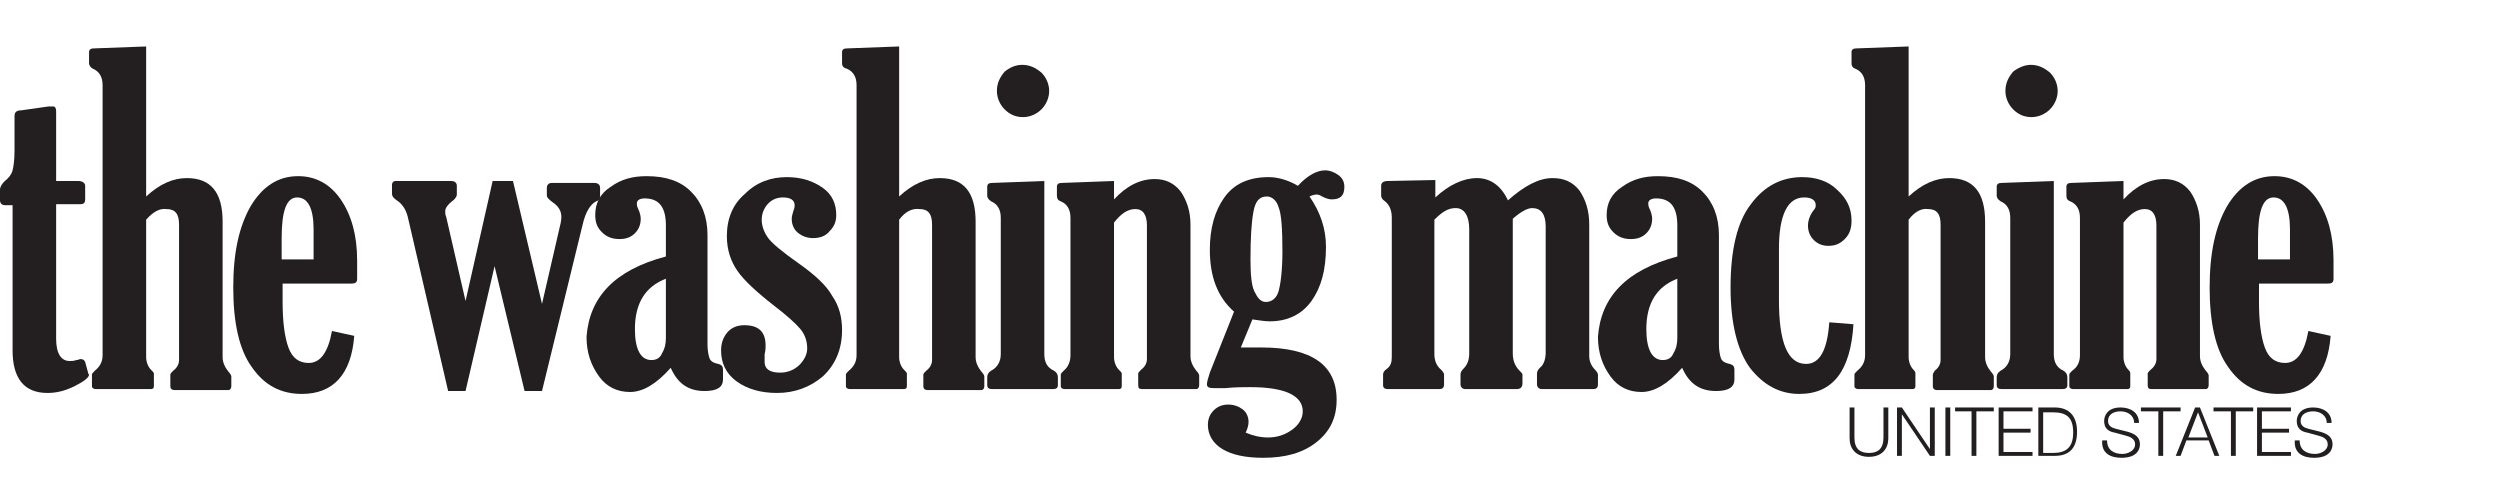 <?xml version="1.0" encoding="utf-8"?>
<!-- Generator: Adobe Illustrator 22.0.1, SVG Export Plug-In . SVG Version: 6.00 Build 0)  -->
<svg version="1.1" id="Livello_1" xmlns="http://www.w3.org/2000/svg" xmlns:xlink="http://www.w3.org/1999/xlink" x="0px" y="0px"
	 viewBox="0 0 258.3 50.1" style="enable-background:new 0 0 258.3 50.1;" xml:space="preserve">
<style type="text/css">
	.st0{fill:#231F20;}
</style>
<g>
	<path class="st0" d="M1.3,21.2H0.5C0.2,21.2,0,21,0,20.7v-1.1c0-0.3,0.2-0.6,0.5-0.9c0.4-0.3,0.7-0.7,0.8-1.1
		c0.1-0.4,0.2-1.1,0.2-2V12c0-0.4,0.2-0.6,0.7-0.6L5,11c0.2,0,0.4,0,0.5,0c0.2,0,0.3,0.2,0.3,0.5v7.2h2.3c0.4,0,0.7,0.2,0.7,0.5v1.4
		c0,0.4-0.2,0.5-0.5,0.5H5.8V35c0,1.5,0.5,2.3,1.4,2.3c0.2,0,0.4,0,0.7-0.1c0.2,0,0.3-0.1,0.4-0.1c0.3,0,0.4,0.1,0.5,0.3l0.3,1.1
		c0,0.1,0.1,0.2,0.1,0.2c0,0.3-0.5,0.7-1.5,1.2c-1,0.5-1.9,0.7-2.8,0.7c-2.4,0-3.6-1.5-3.6-4.4V21.2z"/>
	<path class="st0" d="M15.1,22.7v14.2c0,0.5,0.2,1,0.5,1.3c0.2,0.2,0.3,0.3,0.3,0.4v1.3c0,0.2-0.1,0.3-0.3,0.3H9.9
		c-0.2,0-0.4-0.1-0.4-0.3v-1.2c0-0.1,0.1-0.2,0.3-0.4c0.5-0.4,0.8-0.9,0.8-1.6V8.8c0-0.8-0.3-1.4-1-1.7C9.4,7,9.2,6.8,9.2,6.5V5.4
		C9.2,5.1,9.4,5,9.7,5l5.4-0.2v15.5c1.4-1.3,2.8-1.9,4.2-1.9c2.5,0,3.7,1.5,3.7,4.5v14c0,0.5,0.2,1,0.6,1.5c0.2,0.2,0.3,0.4,0.3,0.5
		v1c0,0.2-0.1,0.4-0.3,0.4H18c-0.2,0-0.4-0.1-0.4-0.4v-1.2c0-0.1,0.1-0.2,0.3-0.4c0.4-0.3,0.6-0.7,0.6-1.1v-14
		c0-1.1-0.4-1.6-1.3-1.6C16.5,21.5,15.8,21.9,15.1,22.7z"/>
	<path class="st0" d="M36.6,34.7c-0.3,4-2.2,6-5.4,6c-2.2,0-3.9-0.9-5.2-2.8c-1.3-1.8-1.9-4.6-1.9-8.2c0-3.6,0.6-6.3,1.8-8.4
		c1.2-2,2.8-3.1,4.9-3.1c1.8,0,3.3,0.8,4.4,2.4s1.7,3.7,1.7,6.3v1.9c0,0.4-0.2,0.5-0.6,0.5h-7.1v1.9c0,2,0.2,3.6,0.6,4.7
		c0.4,1.1,1.1,1.6,2.1,1.6c1.2,0,2-1.1,2.4-3.3L36.6,34.7z M32.4,26.8v-3.1c0-2.2-0.6-3.3-1.7-3.3c-1.1,0-1.6,1.4-1.6,4.2v2.2H32.4z
		"/>
	<path class="st0" d="M56,31.4l1.8-7.8c0.1-0.4,0.2-0.8,0.2-1.2c0-0.6-0.3-1.1-0.9-1.5c-0.4-0.3-0.6-0.5-0.6-0.7v-0.8
		c0-0.3,0.2-0.5,0.5-0.5h4.4c0.4,0,0.6,0.2,0.6,0.5v0.9c0,0.3-0.1,0.4-0.4,0.5c-0.6,0.3-1.1,1.1-1.4,2.4L56,40.4h-1.8l-3.1-12.9
		l-3,12.9h-1.8l-4.1-17.7c-0.2-1-0.6-1.6-1.2-2c-0.3-0.2-0.5-0.4-0.5-0.7v-0.9c0-0.2,0.1-0.4,0.4-0.4h5.7c0.4,0,0.6,0.2,0.6,0.5v0.9
		c0,0.2-0.2,0.5-0.5,0.7c-0.4,0.3-0.7,0.7-0.7,1c0,0.2,0,0.4,0.1,0.6l2,8.7l2.8-12.4H53L56,31.4z"/>
	<path class="st0" d="M68.8,26.5v-3.2c0-1.9-0.7-2.8-2.2-2.8c-0.5,0-0.8,0.2-0.8,0.5c0,0.1,0,0.3,0.1,0.5c0.2,0.4,0.3,0.8,0.3,1.1
		c0,0.6-0.2,1.1-0.6,1.5s-0.9,0.6-1.6,0.6c-0.7,0-1.3-0.2-1.8-0.7s-0.7-1-0.7-1.8c0-1.2,0.5-2.2,1.6-2.9c1.1-0.8,2.3-1.1,3.7-1.1
		c2,0,3.5,0.5,4.6,1.6c1.1,1.1,1.7,2.6,1.7,4.5v11.3c0,0.6,0.1,1.1,0.2,1.4c0.1,0.3,0.4,0.5,0.9,0.6c0.4,0.1,0.5,0.3,0.5,0.6v1
		c0,0.8-0.6,1.2-1.9,1.2c-1.7,0-2.8-0.8-3.5-2.4c-1.5,1.7-2.9,2.5-4.2,2.5c-1.3,0-2.4-0.5-3.2-1.6c-0.8-1.1-1.3-2.4-1.3-4.1
		C60.9,30.7,63.5,27.9,68.8,26.5z M68.8,28.8c-2.1,0.8-3.2,2.5-3.2,5.2c0,2.1,0.6,3.2,1.7,3.2c0.5,0,0.9-0.2,1.1-0.7
		c0.3-0.5,0.4-1,0.4-1.6V28.8z"/>
	<path class="st0" d="M81.3,18.3c1.5,0,2.7,0.4,3.7,1.1c1,0.7,1.4,1.7,1.4,2.8c0,0.7-0.2,1.2-0.7,1.7c-0.4,0.5-1,0.7-1.7,0.7
		c-0.6,0-1.1-0.2-1.5-0.5c-0.4-0.3-0.7-0.8-0.7-1.5c0-0.3,0.1-0.5,0.2-0.9c0.1-0.2,0.1-0.4,0.1-0.5c0-0.5-0.4-0.8-1.2-0.8
		c-0.6,0-1.1,0.2-1.5,0.6c-0.4,0.4-0.7,1-0.7,1.7c0,0.6,0.2,1.2,0.6,1.8c0.4,0.6,1.5,1.5,3.2,2.7c1.7,1.2,2.9,2.3,3.5,3.4
		c0.7,1,1,2.2,1,3.5c0,2-0.7,3.6-2,4.8c-1.3,1.1-2.9,1.7-4.7,1.7c-1.7,0-3.1-0.4-4.2-1.2c-1.1-0.8-1.6-1.9-1.6-3.2
		c0-0.7,0.2-1.3,0.6-1.8c0.4-0.5,1-0.8,1.8-0.8c1.5,0,2.2,0.7,2.2,2.1c0,0.2,0,0.5-0.1,0.9C79,37,79,37.2,79,37.4
		c0,0.7,0.5,1.1,1.6,1.1c0.8,0,1.5-0.3,2-0.8c0.5-0.5,0.8-1.1,0.8-1.7c0-0.7-0.2-1.4-0.7-2c-0.5-0.6-1.4-1.4-2.7-2.4
		c-1.8-1.4-3.1-2.6-3.8-3.6c-0.7-1-1.1-2.2-1.1-3.6c0-1.8,0.6-3.3,1.9-4.4C78.2,18.8,79.7,18.3,81.3,18.3z"/>
	<path class="st0" d="M92.9,22.7v14.2c0,0.5,0.2,1,0.5,1.3c0.2,0.2,0.3,0.3,0.3,0.4v1.3c0,0.2-0.1,0.3-0.3,0.3h-5.6
		c-0.2,0-0.4-0.1-0.4-0.3v-1.2c0-0.1,0.1-0.2,0.3-0.4c0.5-0.4,0.8-0.9,0.8-1.6V8.8c0-0.8-0.3-1.4-1-1.7C87.1,7,87,6.8,87,6.5V5.4
		C87,5.1,87.2,5,87.5,5l5.4-0.2v15.5c1.4-1.3,2.8-1.9,4.2-1.9c2.5,0,3.7,1.5,3.7,4.5v14c0,0.5,0.2,1,0.6,1.5
		c0.2,0.2,0.3,0.4,0.3,0.5v1c0,0.2-0.1,0.4-0.3,0.4h-5.6c-0.2,0-0.4-0.1-0.4-0.4v-1.2c0-0.1,0.1-0.2,0.3-0.4
		c0.4-0.3,0.6-0.7,0.6-1.1v-14c0-1.1-0.4-1.6-1.3-1.6C94.2,21.5,93.5,21.9,92.9,22.7z"/>
	<path class="st0" d="M107.9,18.7v17.9c0,0.8,0.3,1.4,1,1.7c0.3,0.2,0.4,0.4,0.4,0.7v0.8c0,0.3-0.2,0.4-0.5,0.4h-6.3
		c-0.3,0-0.5-0.1-0.5-0.4v-0.8c0-0.3,0.1-0.5,0.4-0.7c0.6-0.3,1-0.9,1-1.7V22.5c0-0.8-0.3-1.4-1-1.7c-0.3-0.2-0.4-0.4-0.4-0.6v-0.9
		c0-0.3,0.2-0.4,0.5-0.4L107.9,18.7z M105.6,6.7c0.8,0,1.4,0.3,2,0.8c0.5,0.5,0.8,1.2,0.8,1.9c0,0.7-0.3,1.4-0.8,1.9
		c-0.5,0.5-1.2,0.8-1.9,0.8c-0.8,0-1.4-0.3-1.9-0.8c-0.5-0.5-0.8-1.2-0.8-1.9c0-0.8,0.3-1.4,0.8-2C104.3,7,104.9,6.7,105.6,6.7z"/>
	<path class="st0" d="M110.6,36.7V22.5c0-0.8-0.3-1.4-1-1.7c-0.3-0.1-0.4-0.3-0.4-0.6v-0.9c0-0.3,0.2-0.4,0.5-0.4l5.4-0.2v1.9
		c1.3-1.4,2.7-2.1,4.2-2.1c1.1,0,2,0.4,2.7,1.3c0.6,0.9,1,2,1,3.4v13.6c0,0.5,0.2,1,0.6,1.5c0.2,0.2,0.3,0.4,0.3,0.5v1
		c0,0.2-0.1,0.4-0.3,0.4H118c-0.3,0-0.4-0.1-0.4-0.4v-1.2c0-0.1,0.1-0.2,0.3-0.4c0.4-0.3,0.6-0.7,0.6-1.1V23.3
		c0-1.1-0.4-1.7-1.2-1.7c-0.8,0-1.5,0.5-2.2,1.4v13.9c0,0.5,0.2,1,0.5,1.3c0.2,0.2,0.3,0.3,0.3,0.4v1.3c0,0.2-0.1,0.3-0.3,0.3H110
		c-0.2,0-0.4-0.1-0.4-0.3v-1.2c0-0.1,0.1-0.2,0.3-0.4C110.4,37.9,110.6,37.3,110.6,36.7z"/>
	<path class="st0" d="M134.1,19.2c1-1.1,2-1.6,2.8-1.6c0.5,0,1,0.2,1.4,0.5c0.4,0.3,0.6,0.7,0.6,1.2c0,0.9-0.4,1.3-1.3,1.3
		c-0.3,0-0.6-0.1-1-0.3c-0.3-0.2-0.5-0.2-0.6-0.2c-0.2,0-0.5,0.1-0.7,0.2c1.1,1.6,1.7,3.3,1.7,5.2c0,2.4-0.5,4.2-1.5,5.6
		s-2.5,2.1-4.3,2.1c-0.5,0-1.1-0.1-1.8-0.2l-1.2,2.9h2.1c5.2,0,7.8,1.8,7.8,5.4c0,1.9-0.7,3.3-2.1,4.4c-1.4,1.1-3.2,1.6-5.5,1.6
		c-1.8,0-3.2-0.3-4.2-0.9c-1-0.6-1.5-1.5-1.5-2.5c0-0.6,0.2-1.1,0.6-1.5c0.4-0.4,0.9-0.6,1.5-0.6c0.6,0,1.1,0.2,1.5,0.5
		c0.4,0.3,0.6,0.8,0.6,1.3c0,0.3-0.1,0.7-0.3,1.1c0.7,0.3,1.5,0.5,2.3,0.5c1,0,1.8-0.3,2.5-0.8c0.7-0.5,1.1-1.2,1.1-1.9
		c0-1.6-1.8-2.5-5.4-2.5c-0.7,0-1.6,0-2.6,0.1c-0.5,0-0.9,0-1.2,0c-0.5,0-0.7-0.1-0.7-0.4c0-0.2,0.1-0.6,0.3-1.2l2.5-6.3
		c-1.7-1.5-2.5-3.6-2.5-6.4c0-2.2,0.5-4,1.5-5.4c1-1.4,2.5-2.1,4.6-2.1C132,18.3,133.1,18.6,134.1,19.2z M130.8,31.2
		c0.6,0,1.1-0.4,1.3-1.1c0.2-0.7,0.4-2.1,0.4-4.1c0-2.3-0.1-3.9-0.4-4.6c-0.2-0.7-0.7-1.1-1.2-1.1c-0.8,0-1.2,0.5-1.4,1.6
		c-0.2,1.1-0.3,2.7-0.3,4.9c0,1.5,0.1,2.7,0.4,3.3S130.2,31.2,130.8,31.2z"/>
	<path class="st0" d="M148.2,22.7v13.9c0,0.6,0.2,1.2,0.7,1.6c0.2,0.2,0.3,0.4,0.3,0.5v1c0,0.4-0.2,0.5-0.5,0.5h-5.3
		c-0.3,0-0.5-0.1-0.5-0.4v-1.1c0-0.2,0.1-0.4,0.4-0.6c0.4-0.3,0.5-0.7,0.5-1.2V22.5c0-0.7-0.2-1.3-0.7-1.7c-0.3-0.2-0.4-0.4-0.4-0.6
		v-1c0-0.3,0.2-0.5,0.7-0.5l4.9-0.1v1.8c1.4-1.3,2.9-2,4.3-2c1.4,0,2.5,0.8,3.2,2.3c1.7-1.5,3.2-2.3,4.6-2.3c1.2,0,2.1,0.4,2.8,1.3
		c0.6,0.9,1,2,1,3.5v13.6c0,0.5,0.2,1,0.6,1.4c0.2,0.2,0.3,0.4,0.3,0.5v1c0,0.4-0.2,0.5-0.5,0.5h-5.3c-0.3,0-0.5-0.2-0.5-0.5v-1.1
		c0-0.2,0.1-0.4,0.3-0.6c0.4-0.3,0.6-0.9,0.6-1.6V23.4c0-1.3-0.5-1.9-1.4-1.9c-0.5,0-1.2,0.4-2,1.1v13.9c0,0.7,0.2,1.3,0.7,1.8
		c0.2,0.2,0.3,0.3,0.3,0.4v0.9c0,0.4-0.2,0.6-0.6,0.6h-5.3c-0.3,0-0.5-0.2-0.5-0.5v-1c0-0.2,0.1-0.4,0.3-0.6
		c0.4-0.4,0.6-0.9,0.6-1.6V23.7c0-1.4-0.5-2.2-1.4-2.2C149.6,21.5,149,21.9,148.2,22.7z"/>
	<path class="st0" d="M173.3,26.5v-3.2c0-1.9-0.7-2.8-2.2-2.8c-0.5,0-0.8,0.2-0.8,0.5c0,0.1,0,0.3,0.1,0.5c0.2,0.4,0.3,0.8,0.3,1.1
		c0,0.6-0.2,1.1-0.6,1.5c-0.4,0.4-0.9,0.6-1.6,0.6c-0.7,0-1.3-0.2-1.8-0.7s-0.7-1-0.7-1.8c0-1.2,0.5-2.2,1.6-2.9
		c1.1-0.8,2.3-1.1,3.7-1.1c2,0,3.5,0.5,4.6,1.6c1.1,1.1,1.7,2.6,1.7,4.5v11.3c0,0.6,0.1,1.1,0.2,1.4c0.1,0.3,0.4,0.5,0.9,0.6
		c0.4,0.1,0.5,0.3,0.5,0.6v1c0,0.8-0.6,1.2-1.9,1.2c-1.7,0-2.8-0.8-3.5-2.4c-1.5,1.7-2.9,2.5-4.2,2.5c-1.3,0-2.4-0.5-3.2-1.6
		c-0.8-1.1-1.3-2.4-1.3-4.1C165.4,30.7,168,27.9,173.3,26.5z M173.3,28.8c-2.1,0.8-3.2,2.5-3.2,5.2c0,2.1,0.6,3.2,1.7,3.2
		c0.5,0,0.9-0.2,1.1-0.7c0.3-0.5,0.4-1,0.4-1.6V28.8z"/>
	<path class="st0" d="M191.5,33.5c-0.3,4.8-2.1,7.2-5.6,7.2c-2,0-3.7-0.9-5.1-2.7c-1.3-1.8-2-4.6-2-8.3c0-3.9,0.7-6.8,2.1-8.6
		c1.4-1.9,3.2-2.8,5.3-2.8c1.4,0,2.7,0.4,3.6,1.3c1,0.9,1.5,1.9,1.5,3.2c0,0.8-0.2,1.4-0.7,1.9s-1,0.7-1.7,0.7
		c-0.6,0-1.1-0.2-1.5-0.6c-0.4-0.4-0.6-0.9-0.6-1.5c0-0.5,0.2-1.1,0.6-1.6c0.2-0.2,0.2-0.4,0.2-0.5c0-0.5-0.4-0.8-1.2-0.8
		c-1.7,0-2.6,1.8-2.6,5.3v5.3c0,4.4,0.9,6.6,2.8,6.6c1.4,0,2.2-1.4,2.4-4.3L191.5,33.5z"/>
	<path class="st0" d="M197.2,22.7v14.2c0,0.5,0.2,1,0.5,1.3c0.2,0.2,0.2,0.3,0.2,0.4v1.3c0,0.2-0.1,0.3-0.3,0.3H192
		c-0.2,0-0.4-0.1-0.4-0.3v-1.2c0-0.1,0.1-0.2,0.3-0.4c0.5-0.4,0.8-0.9,0.8-1.6V8.8c0-0.8-0.3-1.4-1-1.7c-0.3-0.1-0.4-0.3-0.4-0.6
		V5.4c0-0.3,0.2-0.4,0.5-0.4l5.4-0.2v15.5c1.4-1.3,2.8-1.9,4.2-1.9c2.5,0,3.7,1.5,3.7,4.5v14c0,0.5,0.2,1,0.6,1.5
		c0.2,0.2,0.3,0.4,0.3,0.5v1c0,0.2-0.1,0.4-0.3,0.4h-5.6c-0.2,0-0.4-0.1-0.4-0.4v-1.2c0-0.1,0.1-0.2,0.2-0.4
		c0.4-0.3,0.6-0.7,0.6-1.1v-14c0-1.1-0.4-1.6-1.3-1.6C198.5,21.5,197.8,21.9,197.2,22.7z"/>
	<path class="st0" d="M212.2,18.7v17.9c0,0.8,0.3,1.4,1,1.7c0.3,0.2,0.4,0.4,0.4,0.7v0.8c0,0.3-0.2,0.4-0.5,0.4h-6.3
		c-0.3,0-0.5-0.1-0.5-0.4v-0.8c0-0.3,0.1-0.5,0.4-0.7c0.6-0.3,1-0.9,1-1.7V22.5c0-0.8-0.3-1.4-1-1.7c-0.3-0.2-0.4-0.4-0.4-0.6v-0.9
		c0-0.3,0.2-0.4,0.5-0.4L212.2,18.7z M209.8,6.7c0.8,0,1.4,0.3,2,0.8c0.5,0.5,0.8,1.2,0.8,1.9c0,0.7-0.3,1.4-0.8,1.9
		c-0.5,0.5-1.2,0.8-1.9,0.8c-0.8,0-1.4-0.3-1.9-0.8c-0.5-0.5-0.8-1.2-0.8-1.9c0-0.8,0.3-1.4,0.8-2C208.5,7,209.2,6.7,209.8,6.7z"/>
	<path class="st0" d="M214.9,36.7V22.5c0-0.8-0.3-1.4-1-1.7c-0.3-0.1-0.4-0.3-0.4-0.6v-0.9c0-0.3,0.2-0.4,0.5-0.4l5.4-0.2v1.9
		c1.3-1.4,2.7-2.1,4.2-2.1c1.1,0,2,0.4,2.7,1.3c0.6,0.9,1,2,1,3.4v13.6c0,0.5,0.2,1,0.6,1.5c0.2,0.2,0.3,0.4,0.3,0.5v1
		c0,0.2-0.1,0.4-0.3,0.4h-5.6c-0.3,0-0.4-0.1-0.4-0.4v-1.2c0-0.1,0.1-0.2,0.3-0.4c0.4-0.3,0.6-0.7,0.6-1.1V23.3
		c0-1.1-0.4-1.7-1.2-1.7c-0.8,0-1.5,0.5-2.2,1.4v13.9c0,0.5,0.2,1,0.5,1.3c0.2,0.2,0.2,0.3,0.2,0.4v1.3c0,0.2-0.1,0.3-0.3,0.3h-5.6
		c-0.2,0-0.4-0.1-0.4-0.3v-1.2c0-0.1,0.1-0.2,0.3-0.4C214.7,37.9,214.9,37.3,214.9,36.7z"/>
	<path class="st0" d="M240.8,34.7c-0.3,4-2.2,6-5.4,6c-2.2,0-3.9-0.9-5.2-2.8c-1.3-1.8-1.9-4.6-1.9-8.2c0-3.6,0.6-6.3,1.8-8.4
		c1.2-2,2.8-3.1,4.9-3.1c1.8,0,3.3,0.8,4.4,2.4c1.1,1.6,1.7,3.7,1.7,6.3v1.9c0,0.4-0.2,0.5-0.6,0.5h-7.1v1.9c0,2,0.2,3.6,0.6,4.7
		s1.1,1.6,2.1,1.6c1.2,0,2-1.1,2.4-3.3L240.8,34.7z M236.6,26.8v-3.1c0-2.2-0.6-3.3-1.7-3.3c-1.1,0-1.6,1.4-1.6,4.2v2.2H236.6z"/>
</g>
<g>
	<path class="st0" d="M191.1,42.1h0.5v3.1c0,1.2,0.6,1.6,1.5,1.6c0.9,0,1.5-0.4,1.5-1.6v-3.1h0.5v3.2c0,1-0.6,1.9-2,1.9
		c-1.4,0-2-0.9-2-1.9V42.1z"/>
	<path class="st0" d="M196,42.1h0.5l2.9,4.3h0v-4.3h0.5v5h-0.5l-2.9-4.3h0v4.3H196V42.1z"/>
	<path class="st0" d="M201,42.1h0.5v5H201V42.1z"/>
	<path class="st0" d="M202,42.1h4v0.4h-1.8v4.6h-0.5v-4.6H202V42.1z"/>
	<path class="st0" d="M206.5,42.1h3.5v0.4h-3v1.8h2.8v0.4h-2.8v2h3v0.4h-3.5V42.1z"/>
	<path class="st0" d="M210.6,42.1h1.7c1.5,0,2.3,0.9,2.3,2.5c0,1.7-0.8,2.5-2.3,2.5h-1.7V42.1z M211.1,46.8h1c1.4,0,2.1-0.6,2.1-2.1
		s-0.6-2.1-2.1-2.1h-1V46.8z"/>
	<path class="st0" d="M217.7,45.5c0,1,0.7,1.4,1.6,1.4c0.5,0,1.3-0.3,1.3-1c0-0.6-0.6-0.8-1-0.9l-1.1-0.3c-0.6-0.1-1.1-0.4-1.1-1.2
		c0-0.5,0.3-1.4,1.7-1.4c1,0,1.9,0.5,1.9,1.6h-0.5c0-0.8-0.7-1.2-1.4-1.2c-0.7,0-1.3,0.3-1.3,1c0,0.5,0.4,0.7,0.8,0.8l1.2,0.3
		c0.7,0.2,1.3,0.5,1.3,1.3c0,0.3-0.1,1.4-1.9,1.4c-1.2,0-2.1-0.5-2-1.8H217.7z"/>
	<path class="st0" d="M221.3,42.1h4v0.4h-1.8v4.6h-0.5v-4.6h-1.8V42.1z"/>
	<path class="st0" d="M226.8,42.1h0.5l2,5h-0.5l-0.6-1.6h-2.3l-0.6,1.6h-0.5L226.8,42.1z M226.1,45.2h2l-1-2.6L226.1,45.2z"/>
	<path class="st0" d="M228.8,42.1h4v0.4H231v4.6h-0.5v-4.6h-1.8V42.1z"/>
	<path class="st0" d="M233.2,42.1h3.5v0.4h-3v1.8h2.8v0.4h-2.8v2h3v0.4h-3.5V42.1z"/>
	<path class="st0" d="M237.6,45.5c0,1,0.7,1.4,1.6,1.4c0.5,0,1.3-0.3,1.3-1c0-0.6-0.6-0.8-1-0.9l-1.1-0.3c-0.6-0.1-1.1-0.4-1.1-1.2
		c0-0.5,0.3-1.4,1.7-1.4c1,0,1.9,0.5,1.9,1.6h-0.5c0-0.8-0.7-1.2-1.4-1.2c-0.7,0-1.3,0.3-1.3,1c0,0.5,0.4,0.7,0.8,0.8l1.2,0.3
		c0.7,0.2,1.3,0.5,1.3,1.3c0,0.3-0.1,1.4-1.9,1.4c-1.2,0-2.1-0.5-2-1.8H237.6z"/>
</g>
</svg>
